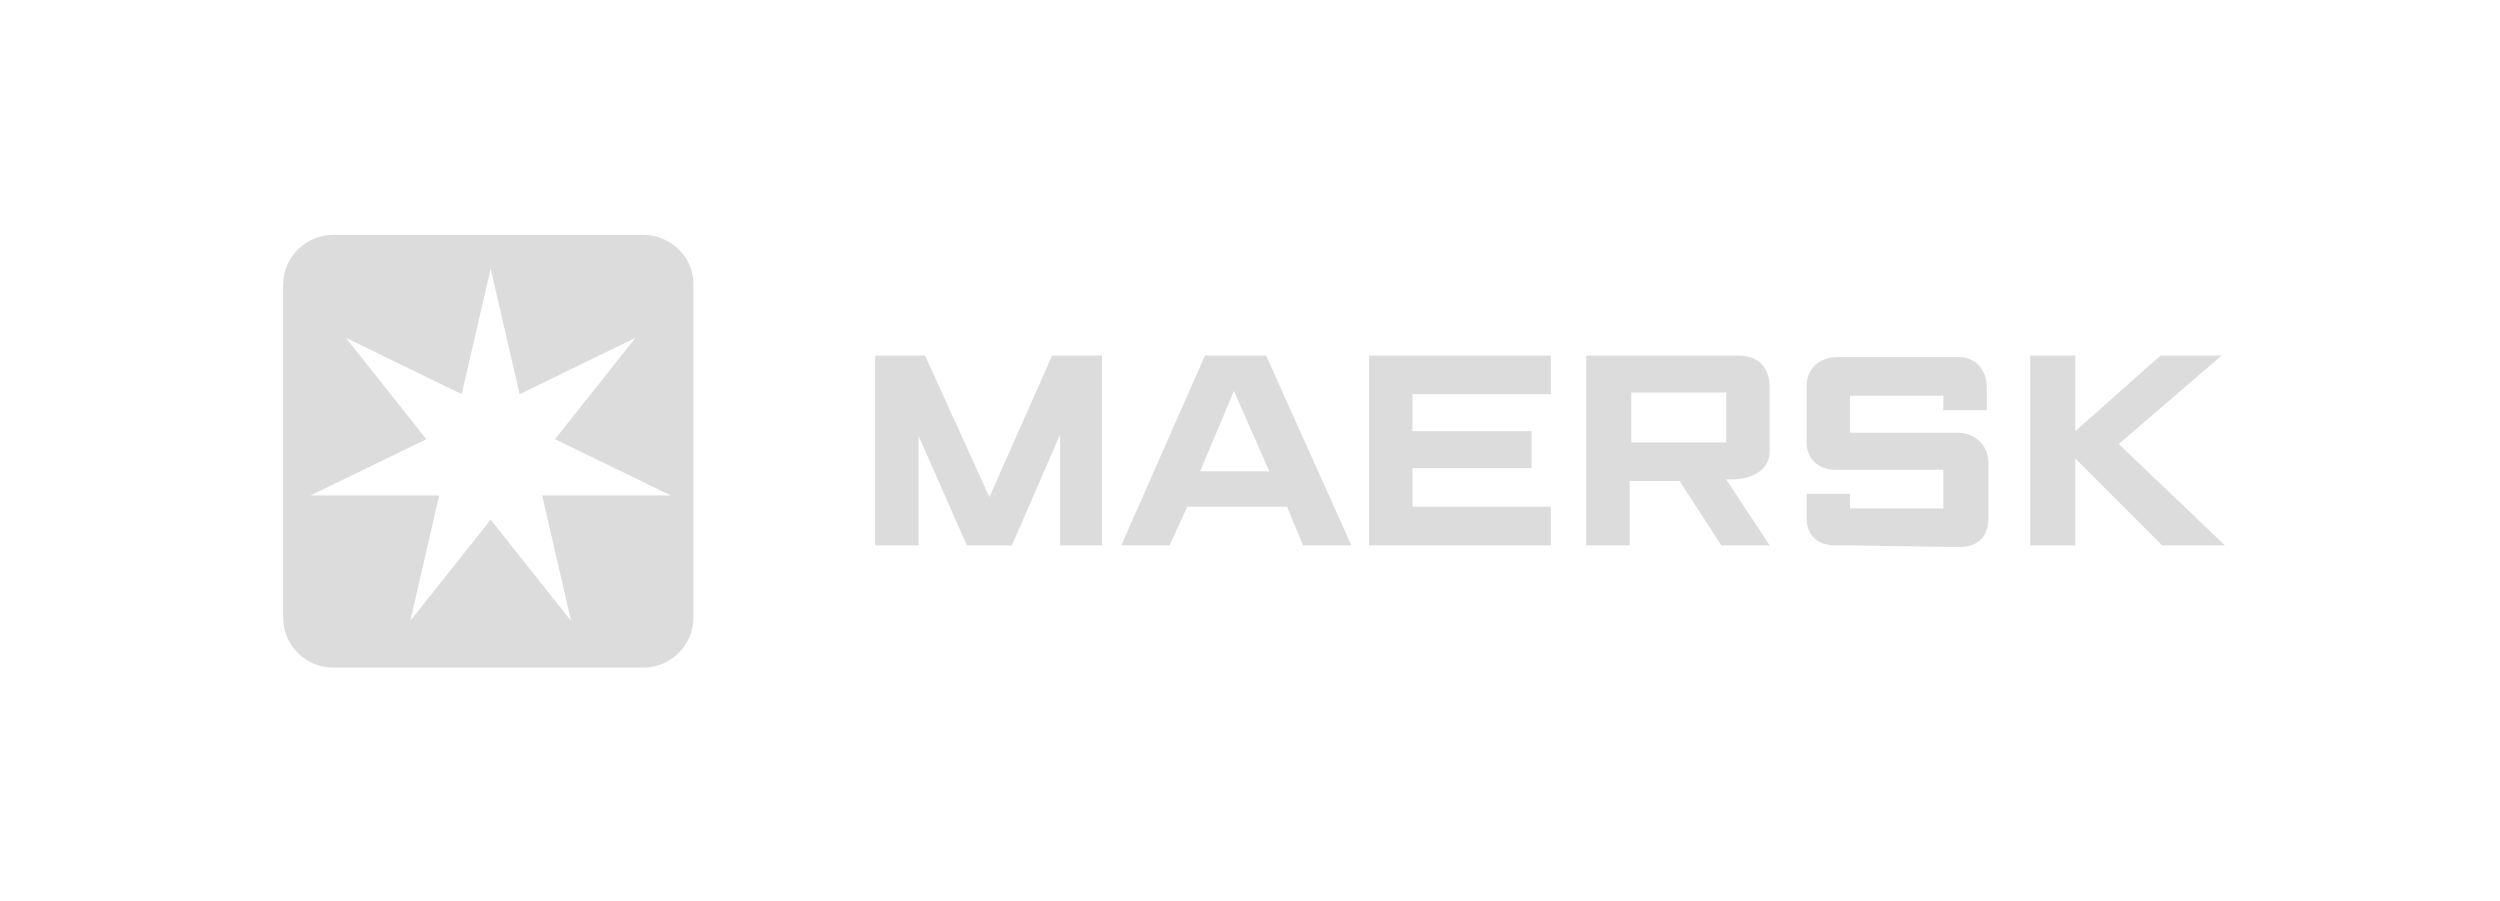 <svg xmlns="http://www.w3.org/2000/svg" xmlns:xlink="http://www.w3.org/1999/xlink" id="Calque_1" x="0px" y="0px" viewBox="0 0 155.4 56" style="enable-background:new 0 0 155.4 56;" xml:space="preserve"><style type="text/css">	.st0{fill-rule:evenodd;clip-rule:evenodd;fill:#DCDCDC;}</style><g id="Maersk-Logo-RGB_x2F_Primary">	<polyline id="Fill-4" class="st0" points="54.4,33.9 54.4,22.1 57.5,22.1 61.5,30.9 65.4,22.1 68.5,22.1 68.5,33.9 65.9,33.9    65.9,27 62.9,33.9 60.1,33.9 57.1,27.1 57.1,33.9 54.4,33.9  "></polyline>	<path id="Fill-5" class="st0" d="M78.9,29.3l-2.2-5l-2.1,5H78.9z M72.7,33.9h-3l5.2-11.8h3.8l5.3,11.8h-3l-1-2.4h-6.2L72.7,33.9z"></path>	<polyline id="Fill-6" class="st0" points="85.1,33.9 85.1,22.1 96.4,22.1 96.4,24.5 87.8,24.5 87.8,26.8 95.2,26.8 95.2,29.1    87.8,29.1 87.8,31.5 96.4,31.5 96.4,33.9 85.1,33.9  "></polyline>	<path id="Fill-7" class="st0" d="M101.4,27.5h5.9v-3.1h-5.9V27.5z M98.6,33.9V22.1h9.4c1.3,0,2,0.7,2,2v4c0,0.9-0.8,1.7-2.4,1.7   c-0.1,0-0.2,0-0.3,0l2.7,4.1h-3l-2.6-4h-3.1v4H98.6z"></path>	<path id="Fill-8" class="st0" d="M115,33.9h-0.9c-1.2,0-1.8-0.7-1.8-1.7v-1.5h2.7v0.9h5.8v-2.4c0,0-5.6,0-6.7,0   c-1.1,0-1.8-0.7-1.8-1.7v-3.5c0-1.1,0.8-1.8,1.9-1.8c1,0,7.6,0,7.6,0c1,0,1.7,0.8,1.7,1.9c0,1.1,0,1.4,0,1.4h-2.7v-0.9H115v2.3h6.7   c1,0,1.9,0.7,1.9,1.9v3.4c0,1.1-0.6,1.8-1.8,1.8S115,33.9,115,33.9"></path>	<polyline id="Fill-9" class="st0" points="126.2,33.9 126.2,22.1 129,22.1 129,26.8 134.3,22.1 138.1,22.1 131.7,27.6 138.3,33.9    134.4,33.9 129,28.5 129,33.9 126.2,33.9  "></polyline>	<path class="st0" d="M40,14.6H20.7c-1.7,0-3.1,1.4-3.1,3.1v20.7c0,1.7,1.4,3.1,3.1,3.1H40c1.7,0,3.1-1.4,3.1-3.1V17.6   C43.1,16,41.7,14.6,40,14.6z M41.7,30.8h-8l1.8,7.8l0,0l-5-6.3l-5,6.3l0,0l1.8-7.8h-8l0,0l7.2-3.5l-5-6.3l0,0l7.2,3.5l1.8-7.8h0   l1.8,7.8l7.2-3.5l0,0l-5,6.3L41.7,30.8L41.7,30.8z"></path></g></svg>